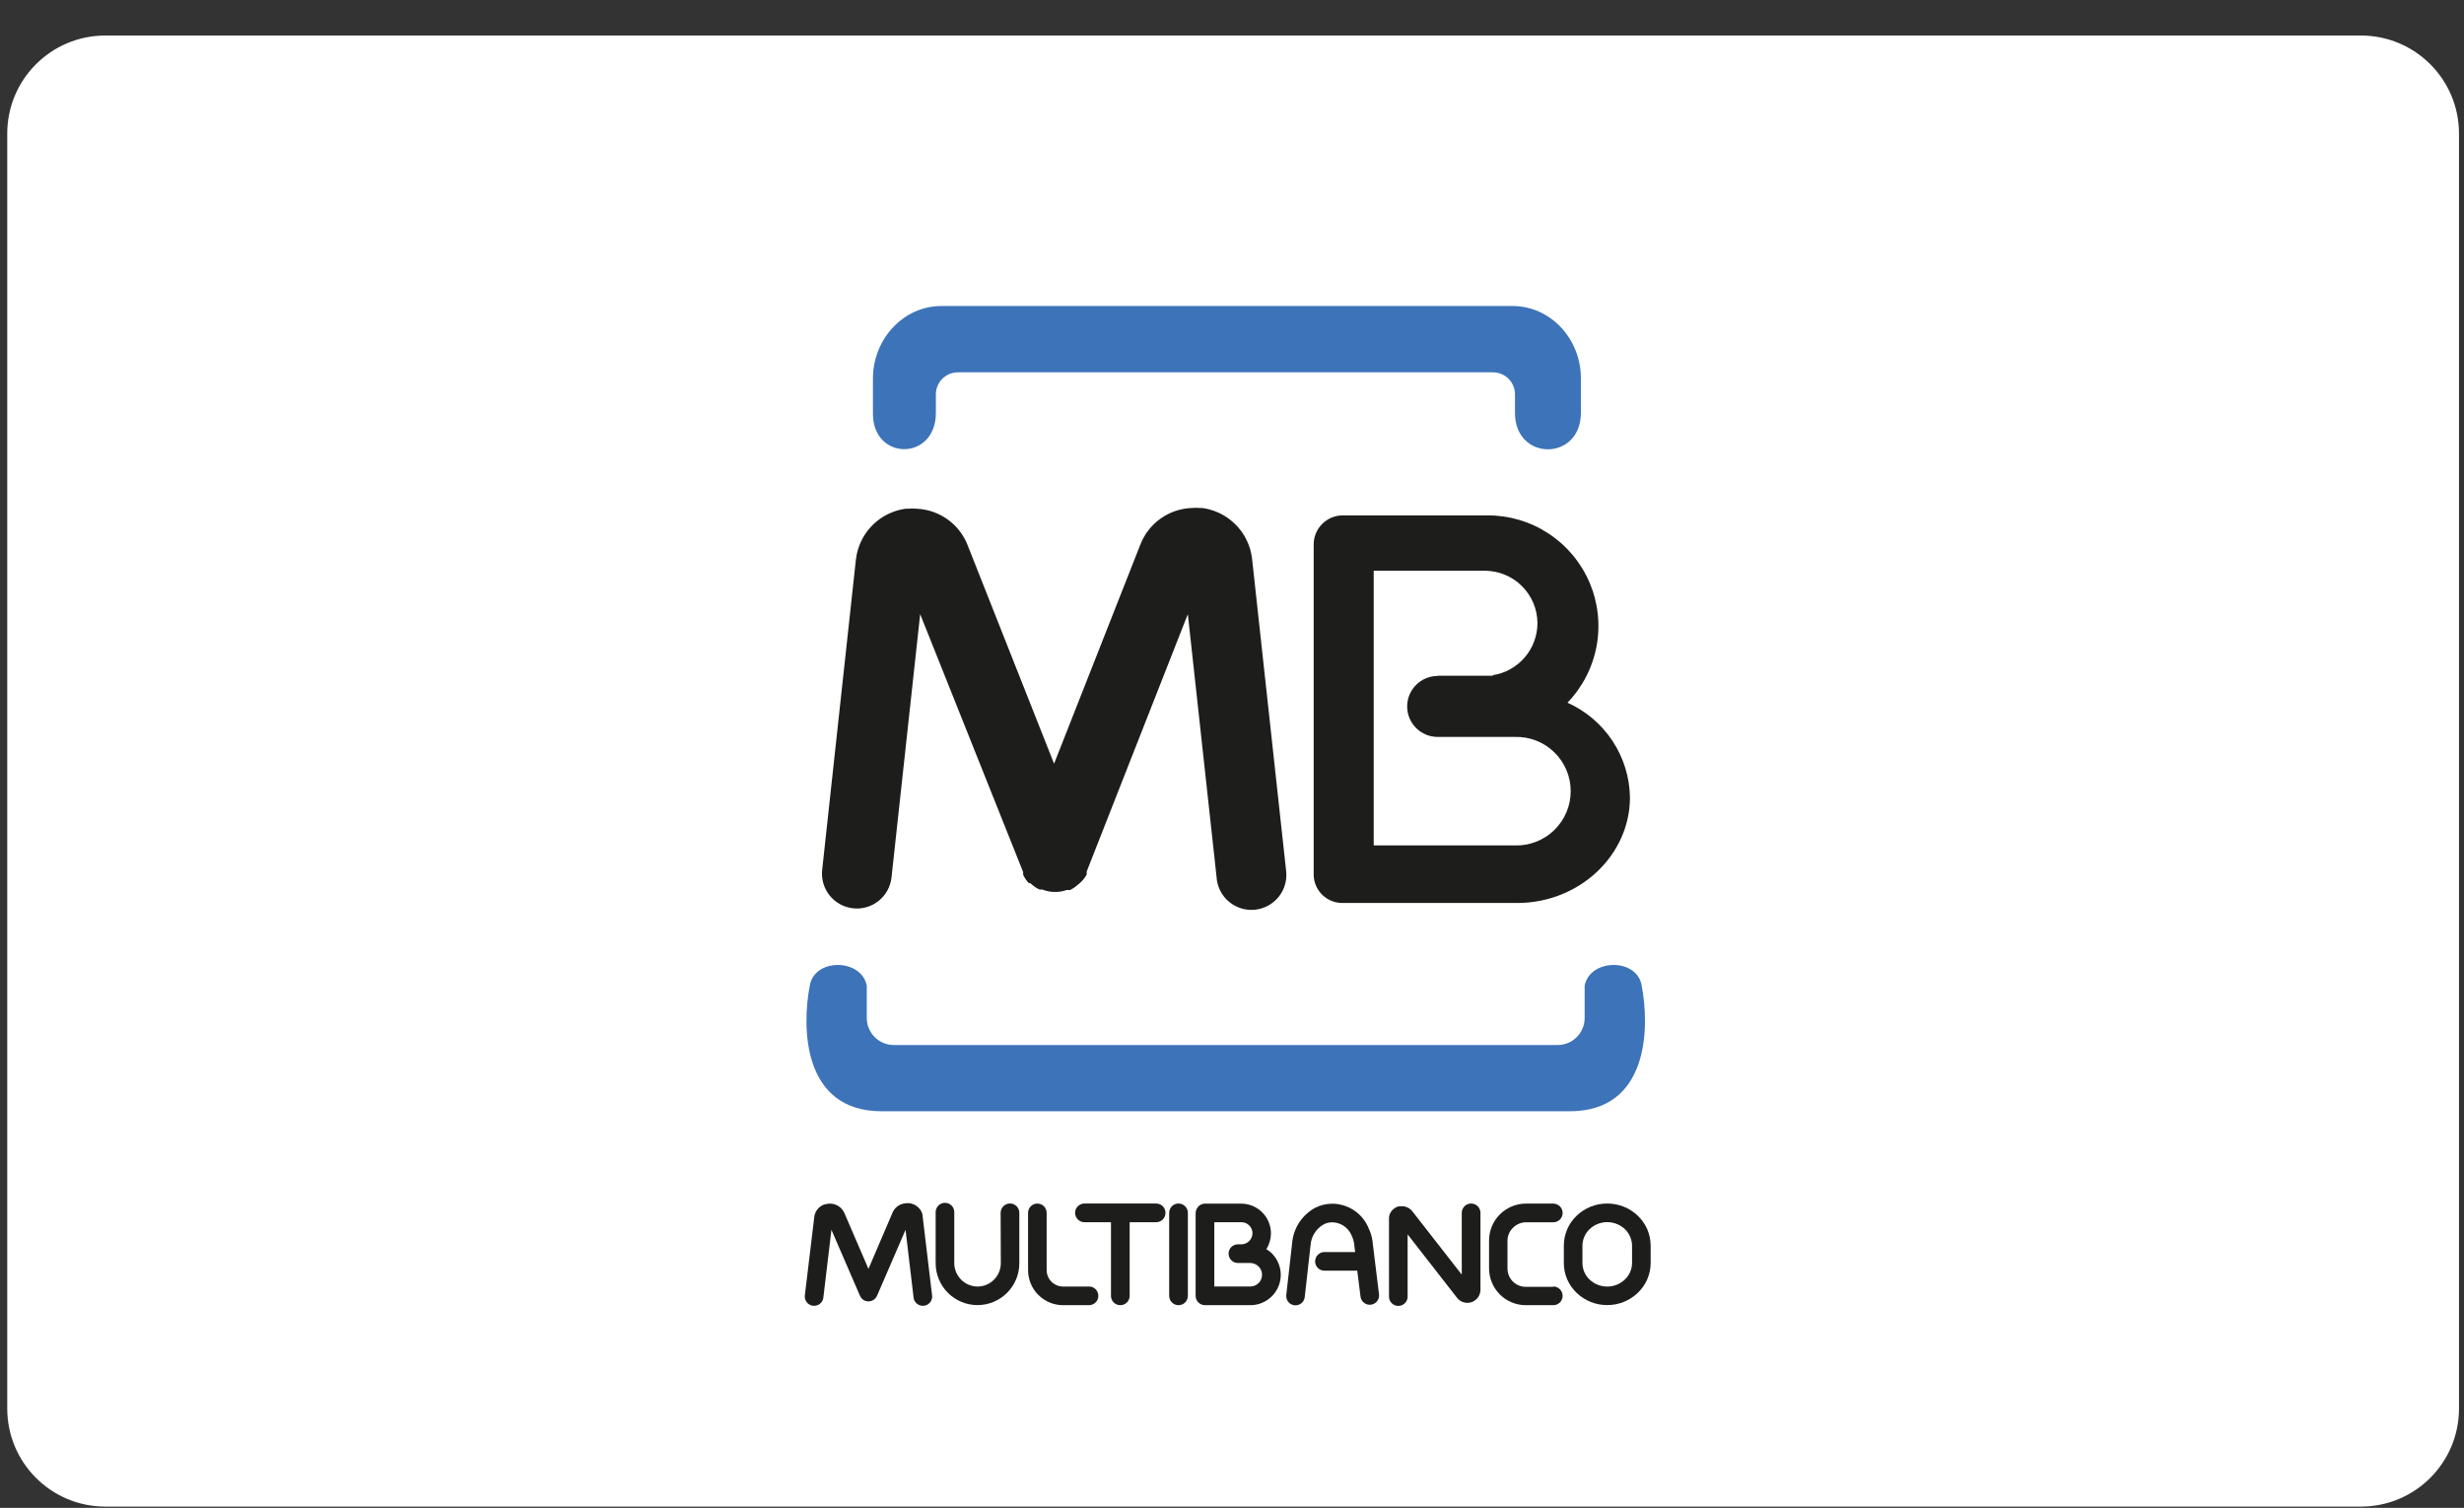 <svg width="67" height="41" viewBox="0 0 67 41" fill="none" xmlns="http://www.w3.org/2000/svg">
<rect x="0" y="0" width="67" height="41" fill="#333333" stroke="none"/>
<path d="M64.197 0.966H2.864C1.391 0.966 0.197 2.16 0.197 3.632V38.299C0.197 39.772 1.391 40.966 2.864 40.966H64.197C65.67 40.966 66.864 39.772 66.864 38.299V3.632C66.864 2.16 65.67 0.966 64.197 0.966Z" fill="white"/>
<g clip-path="url(#clip0_1911_1173)">
<path fill-rule="evenodd" clip-rule="evenodd" d="M33.268 30.216H42.687C44.837 30.216 44.859 27.931 44.64 26.803C44.52 26.044 43.231 26.056 43.089 26.803V27.683C43.089 27.877 43.011 28.063 42.874 28.2C42.737 28.337 42.551 28.414 42.357 28.415H24.301C24.107 28.414 23.921 28.337 23.784 28.2C23.647 28.063 23.57 27.877 23.569 27.683V26.803C23.427 26.056 22.139 26.044 22.019 26.803C21.799 27.931 21.822 30.216 23.971 30.216H33.268ZM26.611 8.321H41.132C42.153 8.321 42.987 9.206 42.987 10.286V11.223C42.987 12.55 41.195 12.544 41.195 11.232V10.722C41.195 10.563 41.132 10.411 41.02 10.299C40.908 10.187 40.756 10.124 40.598 10.124H26.046C25.887 10.124 25.735 10.187 25.623 10.299C25.511 10.411 25.448 10.563 25.448 10.722V11.223C25.448 12.543 23.737 12.534 23.737 11.252V10.287C23.741 9.207 24.575 8.321 25.595 8.321H26.611Z" fill="#3D73B9"/>
<path fill-rule="evenodd" clip-rule="evenodd" d="M42.622 19.107C43.12 19.33 43.545 19.69 43.846 20.146C44.147 20.601 44.312 21.133 44.321 21.679C44.321 23.26 42.941 24.553 41.255 24.553H36.524C36.319 24.559 36.12 24.484 35.969 24.345C35.819 24.205 35.73 24.012 35.721 23.806V14.802C35.721 14.593 35.805 14.393 35.953 14.245C36.101 14.097 36.302 14.014 36.511 14.014H40.45C41.04 14.012 41.618 14.185 42.111 14.51C42.605 14.835 42.991 15.298 43.223 15.841C43.454 16.384 43.521 16.984 43.414 17.565C43.307 18.145 43.032 18.682 42.622 19.107ZM39.092 18.375H40.593V18.359C40.93 18.306 41.237 18.135 41.459 17.876C41.682 17.618 41.804 17.288 41.806 16.947C41.805 16.569 41.654 16.206 41.386 15.939C41.119 15.671 40.756 15.521 40.378 15.519H37.353V22.988H41.188C41.385 22.994 41.582 22.961 41.767 22.889C41.951 22.818 42.119 22.71 42.261 22.573C42.403 22.435 42.516 22.27 42.593 22.088C42.671 21.906 42.71 21.711 42.71 21.513C42.71 21.315 42.671 21.119 42.593 20.937C42.516 20.755 42.403 20.59 42.261 20.453C42.119 20.315 41.951 20.208 41.767 20.136C41.582 20.065 41.385 20.032 41.188 20.038H40.59H39.092C38.983 20.038 38.875 20.016 38.775 19.975C38.674 19.933 38.583 19.872 38.506 19.795C38.429 19.718 38.368 19.627 38.326 19.526C38.284 19.425 38.263 19.318 38.263 19.209C38.263 19.1 38.284 18.992 38.326 18.892C38.368 18.791 38.429 18.7 38.506 18.623C38.583 18.546 38.674 18.485 38.775 18.443C38.875 18.401 38.983 18.38 39.092 18.38" fill="#1D1D1B"/>
<path d="M27.209 32.978C27.209 32.911 27.236 32.846 27.284 32.798C27.331 32.751 27.396 32.724 27.463 32.724C27.53 32.724 27.595 32.751 27.643 32.798C27.69 32.846 27.717 32.911 27.717 32.978V34.349C27.717 34.651 27.597 34.94 27.384 35.153C27.171 35.366 26.882 35.487 26.58 35.487C26.279 35.487 25.99 35.367 25.776 35.154C25.563 34.941 25.443 34.652 25.442 34.351V32.979C25.439 32.945 25.444 32.91 25.456 32.877C25.467 32.843 25.485 32.813 25.509 32.787C25.533 32.762 25.562 32.741 25.594 32.727C25.626 32.713 25.66 32.706 25.695 32.706C25.73 32.706 25.765 32.713 25.797 32.727C25.829 32.741 25.858 32.762 25.882 32.787C25.905 32.813 25.924 32.843 25.935 32.877C25.947 32.91 25.951 32.945 25.948 32.979V34.351C25.95 34.518 26.017 34.678 26.136 34.796C26.254 34.914 26.415 34.981 26.582 34.983C26.749 34.982 26.91 34.915 27.028 34.796C27.147 34.677 27.213 34.517 27.214 34.349L27.209 32.978Z" fill="#1D1D1B"/>
<path d="M29.612 34.981C29.679 34.981 29.744 35.008 29.791 35.055C29.839 35.103 29.866 35.168 29.866 35.235C29.866 35.302 29.839 35.367 29.791 35.415C29.744 35.462 29.679 35.489 29.612 35.489H28.907C28.654 35.489 28.412 35.389 28.234 35.21C28.055 35.032 27.955 34.79 27.955 34.537V32.978C27.955 32.911 27.982 32.847 28.029 32.8C28.076 32.752 28.141 32.726 28.207 32.726C28.274 32.726 28.339 32.752 28.386 32.8C28.433 32.847 28.46 32.911 28.46 32.978V34.535C28.46 34.653 28.507 34.767 28.591 34.851C28.675 34.935 28.789 34.983 28.908 34.983H29.612V34.981Z" fill="#1D1D1B"/>
<path d="M34.969 23.655C34.987 23.782 34.98 23.91 34.947 24.034C34.914 24.157 34.857 24.273 34.779 24.374C34.7 24.475 34.602 24.559 34.49 24.621C34.379 24.683 34.256 24.722 34.129 24.736C34.002 24.749 33.873 24.737 33.751 24.7C33.629 24.662 33.515 24.601 33.417 24.518C33.319 24.436 33.239 24.335 33.181 24.221C33.124 24.107 33.089 23.983 33.081 23.855L32.299 16.699L29.549 23.697V23.715V23.73V23.745V23.754V23.767V23.782C29.489 23.887 29.409 23.98 29.312 24.054L29.297 24.066C29.247 24.111 29.192 24.15 29.133 24.182L29.115 24.191L29.098 24.2H29.088H29.076H29.066H29.054H29.045H29.034H29.025H29.016H29.004C28.915 24.232 28.821 24.25 28.727 24.253H28.658C28.551 24.25 28.446 24.228 28.347 24.188H28.334H28.32H28.308H28.299H28.287H28.277H28.269L28.253 24.179L28.238 24.17H28.229C28.176 24.142 28.126 24.109 28.08 24.07L28.048 24.042L28.024 24.02L27.968 24.005L27.939 23.973C27.901 23.927 27.867 23.877 27.839 23.824V23.815L27.83 23.8L27.821 23.784V23.773V23.761V23.752V23.739V23.727V23.713L25.021 16.699L24.242 23.855C24.216 24.105 24.091 24.335 23.895 24.493C23.7 24.651 23.449 24.725 23.199 24.698C22.949 24.672 22.72 24.547 22.561 24.351C22.403 24.156 22.329 23.905 22.356 23.655L23.273 15.219C23.295 15.02 23.355 14.827 23.449 14.651C23.567 14.431 23.735 14.242 23.941 14.099C24.146 13.957 24.382 13.866 24.629 13.832H24.68C24.76 13.826 24.84 13.826 24.921 13.832C25.017 13.836 25.113 13.849 25.207 13.871C25.455 13.928 25.685 14.045 25.878 14.211C26.07 14.377 26.219 14.587 26.311 14.824L28.662 20.766L31.009 14.805C31.119 14.522 31.309 14.278 31.556 14.102C31.803 13.926 32.096 13.825 32.4 13.813C32.48 13.807 32.56 13.807 32.64 13.813H32.691C32.938 13.846 33.174 13.938 33.379 14.08C33.584 14.223 33.753 14.412 33.871 14.632C33.917 14.72 33.955 14.812 33.986 14.906C34.016 15.004 34.036 15.104 34.047 15.205L34.969 23.655Z" fill="#1D1D1B"/>
<path d="M25.343 35.207C25.349 35.241 25.349 35.276 25.341 35.31C25.333 35.344 25.318 35.376 25.298 35.404C25.277 35.431 25.251 35.455 25.221 35.472C25.191 35.49 25.158 35.501 25.123 35.505C25.089 35.509 25.054 35.506 25.021 35.496C24.988 35.486 24.957 35.469 24.93 35.447C24.904 35.425 24.882 35.397 24.866 35.367C24.851 35.336 24.842 35.302 24.84 35.267L24.623 33.44L23.848 35.233C23.822 35.294 23.771 35.343 23.709 35.368C23.647 35.393 23.577 35.392 23.515 35.366C23.456 35.34 23.409 35.292 23.384 35.233L22.608 33.44L22.39 35.267C22.388 35.302 22.379 35.336 22.364 35.367C22.348 35.397 22.326 35.425 22.3 35.447C22.273 35.469 22.242 35.486 22.209 35.496C22.176 35.506 22.141 35.509 22.107 35.505C22.072 35.501 22.039 35.49 22.009 35.472C21.979 35.455 21.953 35.431 21.933 35.404C21.912 35.376 21.897 35.344 21.889 35.31C21.882 35.276 21.881 35.241 21.887 35.207L22.142 33.086C22.151 33.019 22.175 32.956 22.214 32.901C22.253 32.846 22.305 32.801 22.365 32.771C22.381 32.762 22.397 32.755 22.414 32.749H22.434C22.458 32.74 22.483 32.735 22.508 32.732C22.572 32.723 22.637 32.729 22.698 32.748C22.759 32.768 22.815 32.8 22.862 32.844C22.881 32.862 22.898 32.882 22.913 32.903C22.924 32.918 22.934 32.934 22.943 32.95C22.948 32.959 22.953 32.969 22.958 32.979L23.615 34.502L24.272 32.967C24.299 32.906 24.34 32.852 24.392 32.81C24.445 32.768 24.506 32.74 24.571 32.726C24.596 32.721 24.621 32.718 24.646 32.716H24.723C24.788 32.723 24.85 32.745 24.905 32.78C24.96 32.815 25.006 32.862 25.04 32.917C25.054 32.941 25.066 32.965 25.074 32.991C25.081 33.007 25.085 33.023 25.088 33.04C25.089 33.051 25.089 33.062 25.088 33.073L25.343 35.207Z" fill="#1D1D1B"/>
<path d="M30.717 35.236C30.717 35.303 30.69 35.367 30.642 35.415C30.595 35.463 30.53 35.489 30.463 35.489C30.395 35.489 30.331 35.463 30.283 35.415C30.235 35.367 30.209 35.303 30.209 35.236V33.233H29.487C29.42 33.233 29.355 33.206 29.308 33.158C29.26 33.111 29.233 33.046 29.233 32.978C29.233 32.911 29.26 32.847 29.308 32.799C29.355 32.751 29.42 32.725 29.487 32.725H31.438C31.505 32.725 31.57 32.751 31.618 32.799C31.665 32.847 31.692 32.911 31.692 32.978C31.692 33.046 31.665 33.111 31.618 33.158C31.57 33.206 31.505 33.233 31.438 33.233H30.717V35.236Z" fill="#1D1D1B"/>
<path d="M32.3 35.236C32.3 35.303 32.273 35.367 32.225 35.415C32.178 35.463 32.113 35.489 32.046 35.489C31.979 35.489 31.914 35.463 31.866 35.415C31.819 35.367 31.792 35.303 31.792 35.236V32.978C31.792 32.911 31.819 32.847 31.866 32.799C31.914 32.751 31.979 32.725 32.046 32.725C32.113 32.725 32.178 32.751 32.225 32.799C32.273 32.847 32.3 32.911 32.3 32.978V35.236Z" fill="#1D1D1B"/>
<path d="M37.499 35.207C37.503 35.272 37.483 35.336 37.441 35.386C37.4 35.436 37.341 35.468 37.276 35.476C37.212 35.484 37.147 35.467 37.095 35.428C37.042 35.389 37.007 35.332 36.996 35.268L36.906 34.551H36.034C35.999 34.554 35.964 34.549 35.931 34.538C35.898 34.526 35.867 34.508 35.842 34.484C35.816 34.461 35.795 34.432 35.782 34.4C35.767 34.368 35.76 34.333 35.76 34.298C35.76 34.263 35.767 34.228 35.782 34.197C35.795 34.164 35.816 34.136 35.842 34.112C35.867 34.088 35.898 34.07 35.931 34.058C35.964 34.047 35.999 34.042 36.034 34.045H36.849L36.825 33.858C36.825 33.858 36.825 33.846 36.825 33.84C36.819 33.796 36.809 33.753 36.797 33.71C36.783 33.665 36.766 33.62 36.745 33.577C36.7 33.477 36.628 33.392 36.537 33.332C36.446 33.271 36.34 33.238 36.231 33.235C36.188 33.236 36.145 33.241 36.102 33.25C36.063 33.26 36.025 33.275 35.989 33.294C35.888 33.352 35.804 33.434 35.742 33.532C35.681 33.63 35.644 33.742 35.636 33.858L35.478 35.268C35.474 35.301 35.464 35.333 35.448 35.362C35.432 35.391 35.411 35.417 35.385 35.438C35.359 35.458 35.329 35.474 35.298 35.483C35.266 35.492 35.232 35.495 35.199 35.492C35.166 35.488 35.135 35.478 35.105 35.462C35.076 35.446 35.051 35.424 35.03 35.398C35.009 35.373 34.994 35.343 34.985 35.311C34.975 35.279 34.972 35.246 34.976 35.213L35.135 33.803C35.151 33.603 35.217 33.411 35.326 33.243C35.436 33.075 35.585 32.937 35.76 32.841C35.832 32.805 35.907 32.778 35.984 32.759C36.065 32.74 36.148 32.73 36.231 32.73C36.434 32.732 36.633 32.791 36.804 32.901C36.975 33.011 37.111 33.168 37.196 33.353C37.23 33.423 37.259 33.495 37.282 33.568C37.302 33.636 37.316 33.706 37.326 33.776C37.327 33.783 37.327 33.791 37.326 33.798L37.499 35.207Z" fill="#1D1D1B"/>
<path d="M38.275 35.236C38.278 35.27 38.273 35.306 38.262 35.339C38.25 35.371 38.232 35.402 38.208 35.428C38.184 35.453 38.156 35.474 38.124 35.488C38.092 35.502 38.057 35.509 38.022 35.509C37.987 35.509 37.952 35.502 37.92 35.488C37.888 35.474 37.859 35.453 37.836 35.428C37.812 35.402 37.794 35.371 37.782 35.339C37.771 35.306 37.766 35.27 37.769 35.236V33.144C37.767 33.13 37.767 33.115 37.769 33.101C37.772 33.073 37.779 33.045 37.788 33.019L37.809 32.974C37.853 32.896 37.923 32.837 38.008 32.808L38.042 32.799H38.069H38.129H38.136C38.188 32.801 38.239 32.815 38.285 32.839C38.331 32.862 38.372 32.896 38.404 32.937L39.748 34.659V32.978C39.748 32.911 39.775 32.847 39.822 32.799C39.87 32.751 39.934 32.725 40.002 32.725C40.069 32.725 40.134 32.751 40.181 32.799C40.229 32.847 40.256 32.911 40.256 32.978V35.07C40.255 35.123 40.243 35.175 40.221 35.223C40.197 35.271 40.164 35.313 40.123 35.346C40.107 35.36 40.089 35.372 40.071 35.382C40.06 35.388 40.05 35.393 40.039 35.397L40.018 35.406C39.929 35.437 39.831 35.432 39.746 35.391L39.714 35.374C39.696 35.363 39.679 35.35 39.664 35.336C39.653 35.325 39.642 35.314 39.631 35.303L39.622 35.292L38.275 33.564V35.236Z" fill="#1D1D1B"/>
<path d="M42.236 34.981C42.304 34.981 42.368 35.008 42.416 35.056C42.464 35.103 42.49 35.168 42.49 35.236C42.49 35.303 42.464 35.367 42.416 35.415C42.368 35.463 42.304 35.489 42.236 35.489H41.489C41.224 35.489 40.97 35.384 40.783 35.197C40.596 35.009 40.49 34.755 40.49 34.49V33.727C40.491 33.462 40.597 33.208 40.784 33.021C40.971 32.834 41.225 32.728 41.489 32.727H42.236C42.304 32.727 42.368 32.754 42.416 32.802C42.464 32.849 42.49 32.914 42.49 32.981C42.49 33.049 42.464 33.113 42.416 33.161C42.368 33.209 42.304 33.235 42.236 33.235H41.489C41.358 33.237 41.232 33.291 41.14 33.385C41.093 33.43 41.056 33.484 41.03 33.544C41.005 33.603 40.991 33.668 40.991 33.733V34.496C40.991 34.627 41.044 34.752 41.136 34.845C41.229 34.937 41.354 34.99 41.485 34.99H42.232L42.236 34.981Z" fill="#1D1D1B"/>
<path d="M43.704 33.231C43.525 33.23 43.354 33.299 43.224 33.422C43.163 33.48 43.114 33.549 43.081 33.626C43.047 33.703 43.029 33.786 43.029 33.87V34.344C43.029 34.428 43.047 34.511 43.08 34.588C43.113 34.665 43.162 34.734 43.223 34.792C43.352 34.915 43.524 34.984 43.703 34.983C43.881 34.984 44.053 34.915 44.182 34.792C44.243 34.734 44.292 34.665 44.326 34.588C44.359 34.511 44.377 34.428 44.378 34.344V33.87C44.377 33.786 44.359 33.703 44.326 33.627C44.293 33.55 44.244 33.48 44.184 33.422C44.054 33.299 43.881 33.231 43.703 33.231M43.703 32.725C44.012 32.724 44.309 32.842 44.533 33.056C44.643 33.161 44.731 33.287 44.792 33.426C44.852 33.566 44.883 33.717 44.884 33.869V34.342C44.883 34.494 44.852 34.645 44.792 34.785C44.731 34.924 44.643 35.05 44.533 35.155C44.309 35.369 44.012 35.488 43.703 35.486C43.393 35.488 43.096 35.369 42.872 35.155C42.762 35.05 42.674 34.924 42.614 34.784C42.554 34.645 42.523 34.494 42.523 34.342V33.869C42.523 33.717 42.554 33.566 42.614 33.427C42.674 33.287 42.762 33.161 42.872 33.056C43.096 32.842 43.393 32.724 43.703 32.725Z" fill="#1D1D1B"/>
<path d="M33.019 33.232V34.981H33.998C34.04 34.981 34.082 34.973 34.121 34.957C34.159 34.941 34.194 34.917 34.224 34.887C34.254 34.858 34.277 34.822 34.293 34.784C34.309 34.745 34.317 34.703 34.317 34.661C34.317 34.582 34.287 34.505 34.233 34.446L34.222 34.437C34.194 34.407 34.159 34.383 34.12 34.367C34.082 34.35 34.04 34.342 33.998 34.342H33.661C33.593 34.342 33.529 34.315 33.481 34.267C33.434 34.22 33.407 34.155 33.407 34.088C33.407 34.02 33.434 33.956 33.481 33.908C33.529 33.861 33.593 33.834 33.661 33.834H33.776C33.848 33.828 33.916 33.796 33.967 33.746C33.995 33.718 34.018 33.685 34.033 33.648C34.049 33.611 34.057 33.572 34.057 33.532C34.057 33.453 34.025 33.377 33.969 33.321C33.913 33.265 33.837 33.233 33.758 33.233H33.019V33.232ZM32.511 34.091V32.988C32.511 32.954 32.518 32.92 32.532 32.888C32.546 32.856 32.565 32.826 32.59 32.8C32.635 32.757 32.695 32.731 32.757 32.728H33.751C33.965 32.728 34.17 32.814 34.322 32.965C34.474 33.117 34.559 33.322 34.559 33.537C34.558 33.689 34.515 33.838 34.435 33.967C34.489 33.999 34.539 34.037 34.584 34.08L34.6 34.098C34.745 34.251 34.826 34.454 34.826 34.664C34.826 34.883 34.739 35.092 34.584 35.247C34.429 35.401 34.22 35.489 34.002 35.489H32.765C32.697 35.489 32.633 35.462 32.585 35.414C32.538 35.367 32.511 35.302 32.511 35.235V34.091Z" fill="#1D1D1B"/>
</g>
<defs>
<clipPath id="clip0_1911_1173">
<rect width="23" height="27.167" fill="white" transform="translate(21.886 8.322)"/>
</clipPath>
</defs>
</svg>
